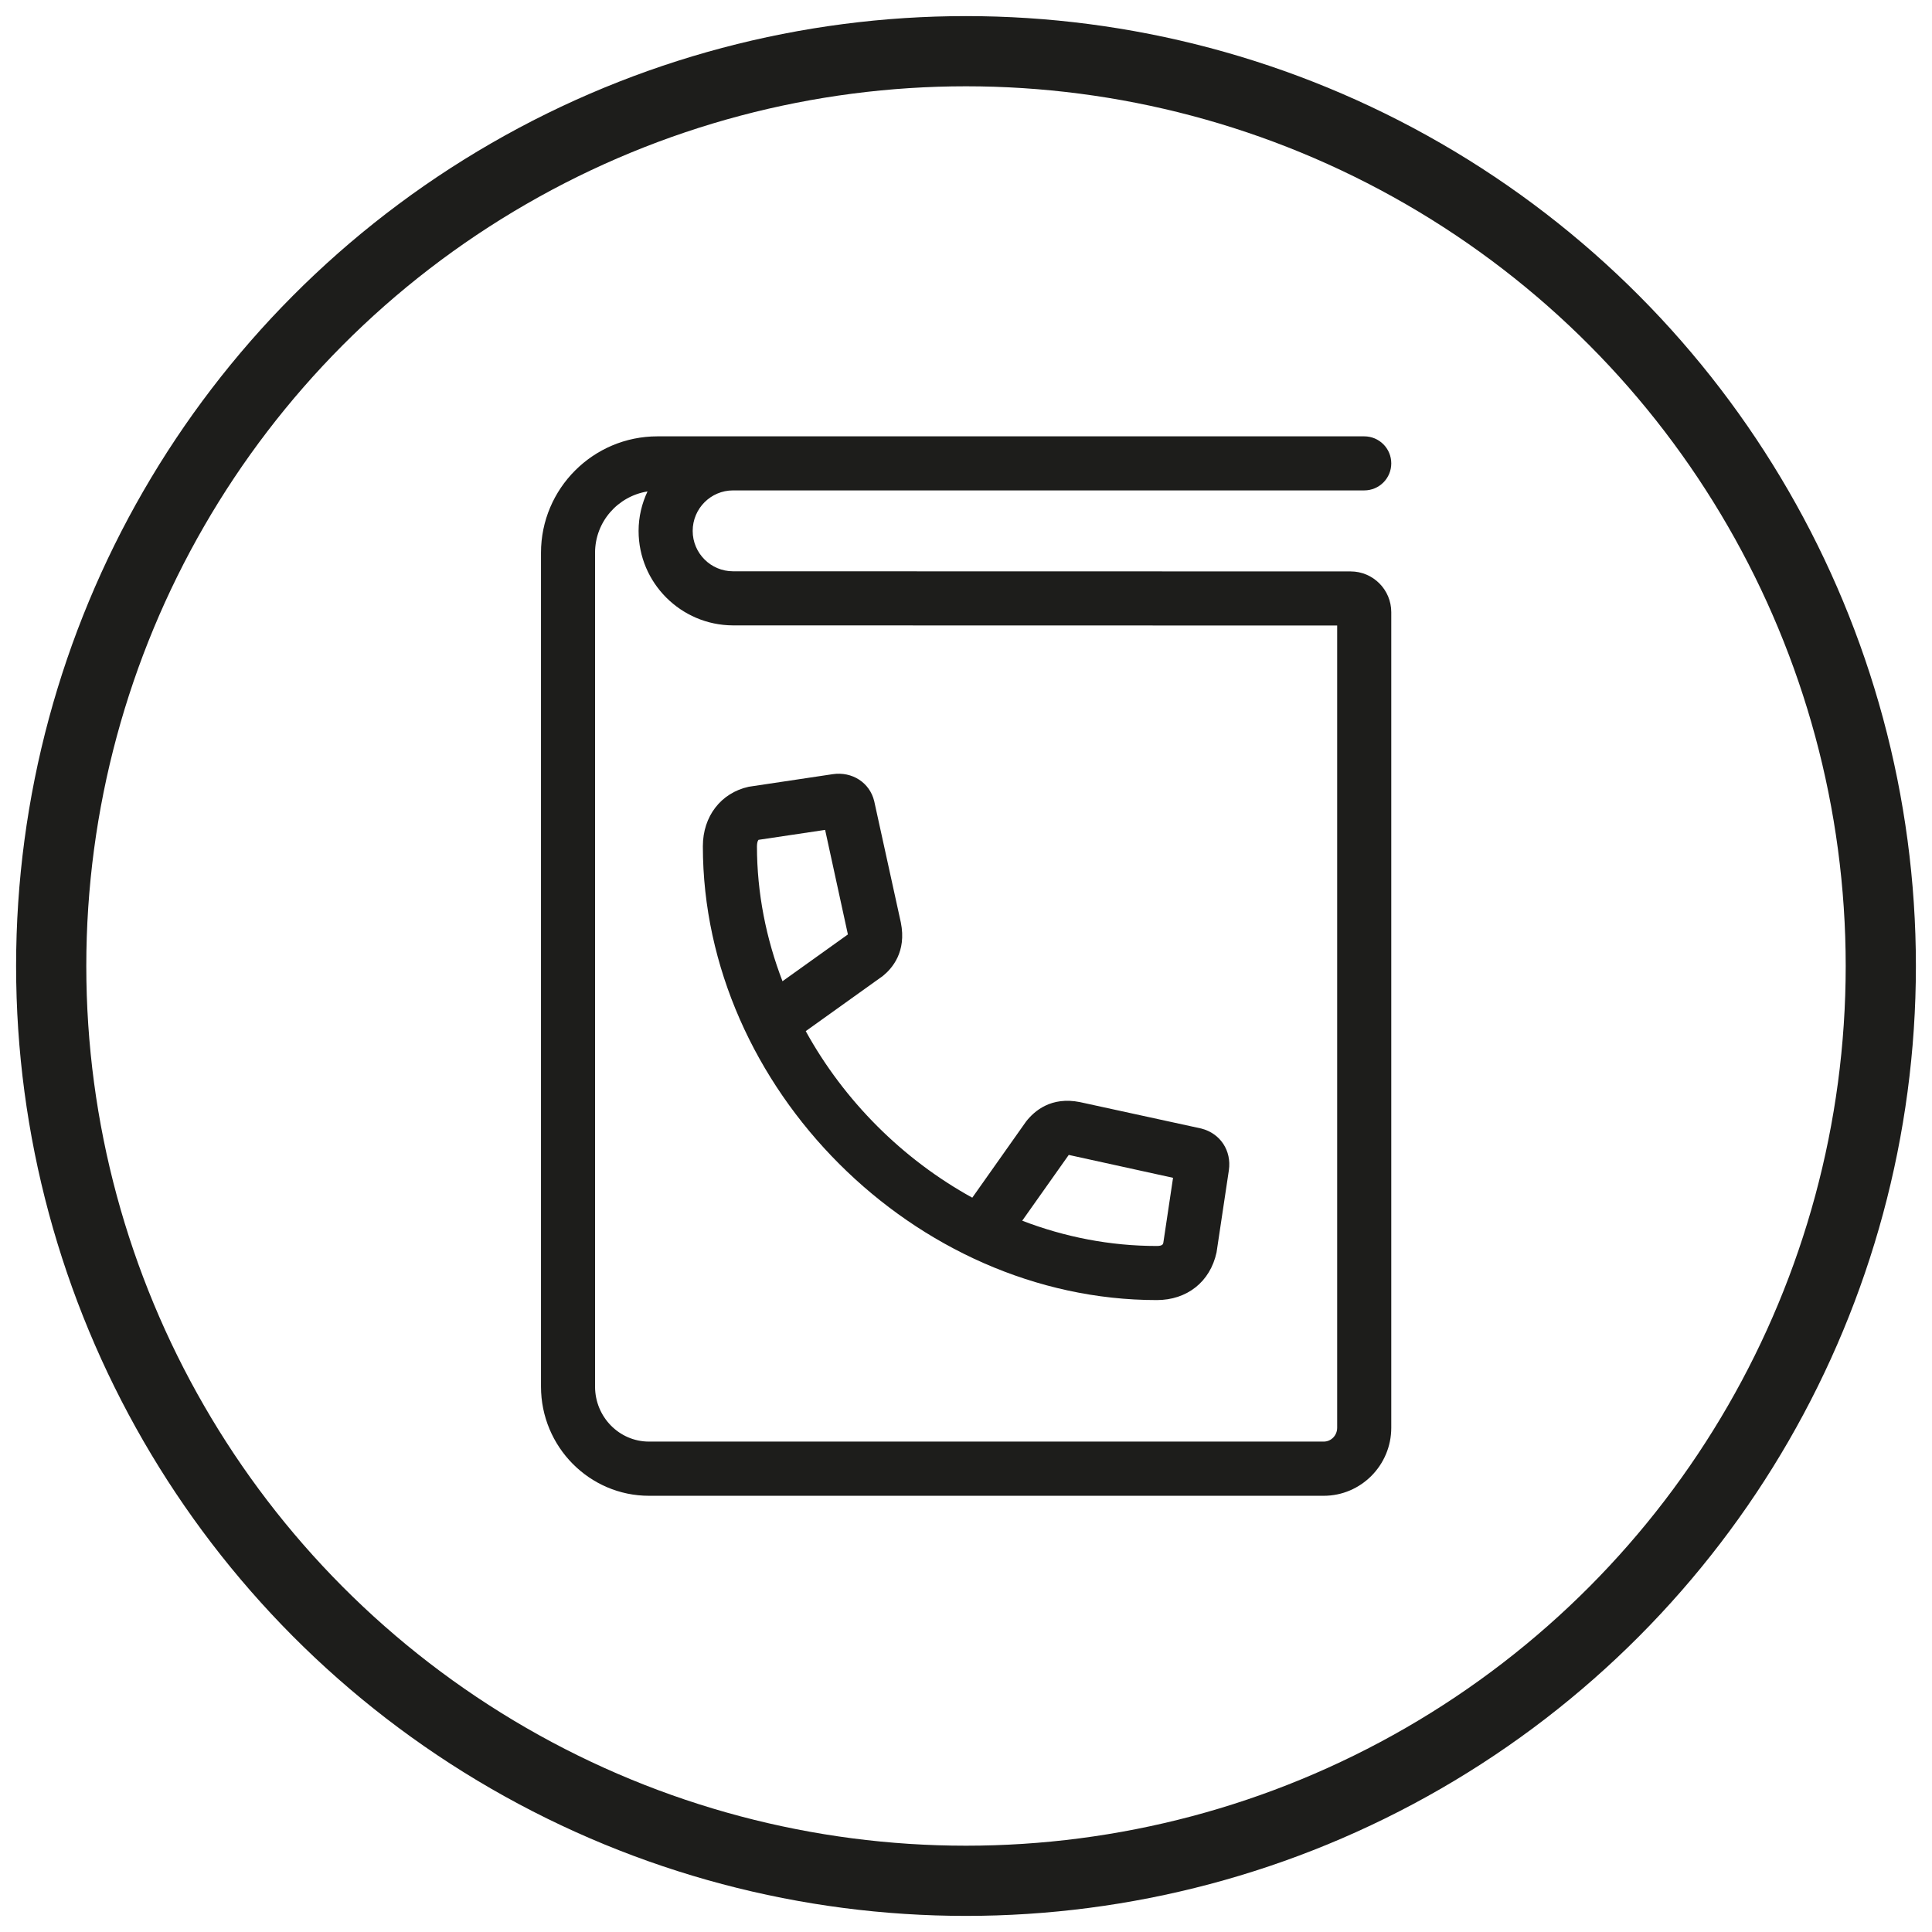 <?xml version="1.0" encoding="UTF-8"?>
<svg xmlns="http://www.w3.org/2000/svg" xmlns:xlink="http://www.w3.org/1999/xlink" width="60" height="60" viewBox="0 0 60 60" version="1.1">
<g id="surface1" transform="translate(9 9)">
<path style=" stroke:none;fill-rule:nonzero;fill:rgb(11.373%,11.373%,10.588%);fill-opacity:1;" d="M 13.766 6.23 L 33.367 6.23 C 33.832 6.23 34.207 5.855 34.207 5.391 C 34.207 4.926 33.832 4.551 33.367 4.551 L 11.418 4.551 C 9.422 4.551 7.801 6.172 7.801 8.168 L 7.801 34.062 C 7.801 35.93 9.305 37.453 11.156 37.453 L 32.109 37.453 C 33.266 37.453 34.207 36.504 34.207 35.34 L 34.207 10.012 C 34.207 9.312 33.641 8.746 32.945 8.746 L 13.766 8.742 C 13.074 8.742 12.512 8.18 12.512 7.488 C 12.512 6.793 13.074 6.23 13.766 6.23 Z M 13.758 10.422 C 13.762 10.422 13.766 10.422 13.766 10.422 L 32.527 10.426 L 32.527 35.34 C 32.527 35.578 32.34 35.77 32.109 35.77 L 11.156 35.77 C 10.23 35.77 9.48 35.004 9.48 34.062 L 9.48 8.168 C 9.48 7.203 10.188 6.41 11.109 6.262 C 10.934 6.637 10.832 7.047 10.832 7.488 C 10.832 9.102 12.145 10.414 13.758 10.422 Z M 13.758 10.422 "/>
<path style=" stroke:none;fill-rule:nonzero;fill:rgb(11.373%,11.373%,10.588%);fill-opacity:1;" d="M 26.926 31.375 C 27.855 31.375 28.582 30.816 28.781 29.895 L 29.164 27.34 C 29.25 26.738 28.902 26.199 28.305 26.047 L 24.539 25.227 C 23.645 25.047 23.125 25.5 22.867 25.828 L 21.195 28.195 C 19.031 27.004 17.215 25.188 16.023 23.023 L 18.418 21.309 C 18.703 21.078 19.16 20.562 18.977 19.652 L 18.148 15.875 C 18.008 15.305 17.465 14.953 16.859 15.043 L 14.25 15.434 C 13.387 15.625 12.828 16.352 12.828 17.281 C 12.828 24.789 19.414 31.375 26.926 31.375 Z M 24.191 26.867 L 27.43 27.578 L 27.129 29.59 C 27.121 29.633 27.109 29.695 26.926 29.695 C 25.477 29.695 24.066 29.418 22.746 28.91 Z M 14.555 17.082 L 16.625 16.773 L 17.332 20.02 L 15.301 21.473 C 14.793 20.152 14.508 18.734 14.508 17.281 C 14.512 17.098 14.566 17.082 14.555 17.082 Z M 14.555 17.082 "/>
</g>
<circle r="28.41" cy="30" cx="30" id="path1504" style="opacity:1;vector-effect:none;fill:none;fill-opacity:1;stroke:#1d1d1b;stroke-width:2.18;stroke-linecap:butt;stroke-linejoin:miter;stroke-miterlimit:4;stroke-dasharray:none;stroke-dashoffset:0;stroke-opacity:1" /></svg>
